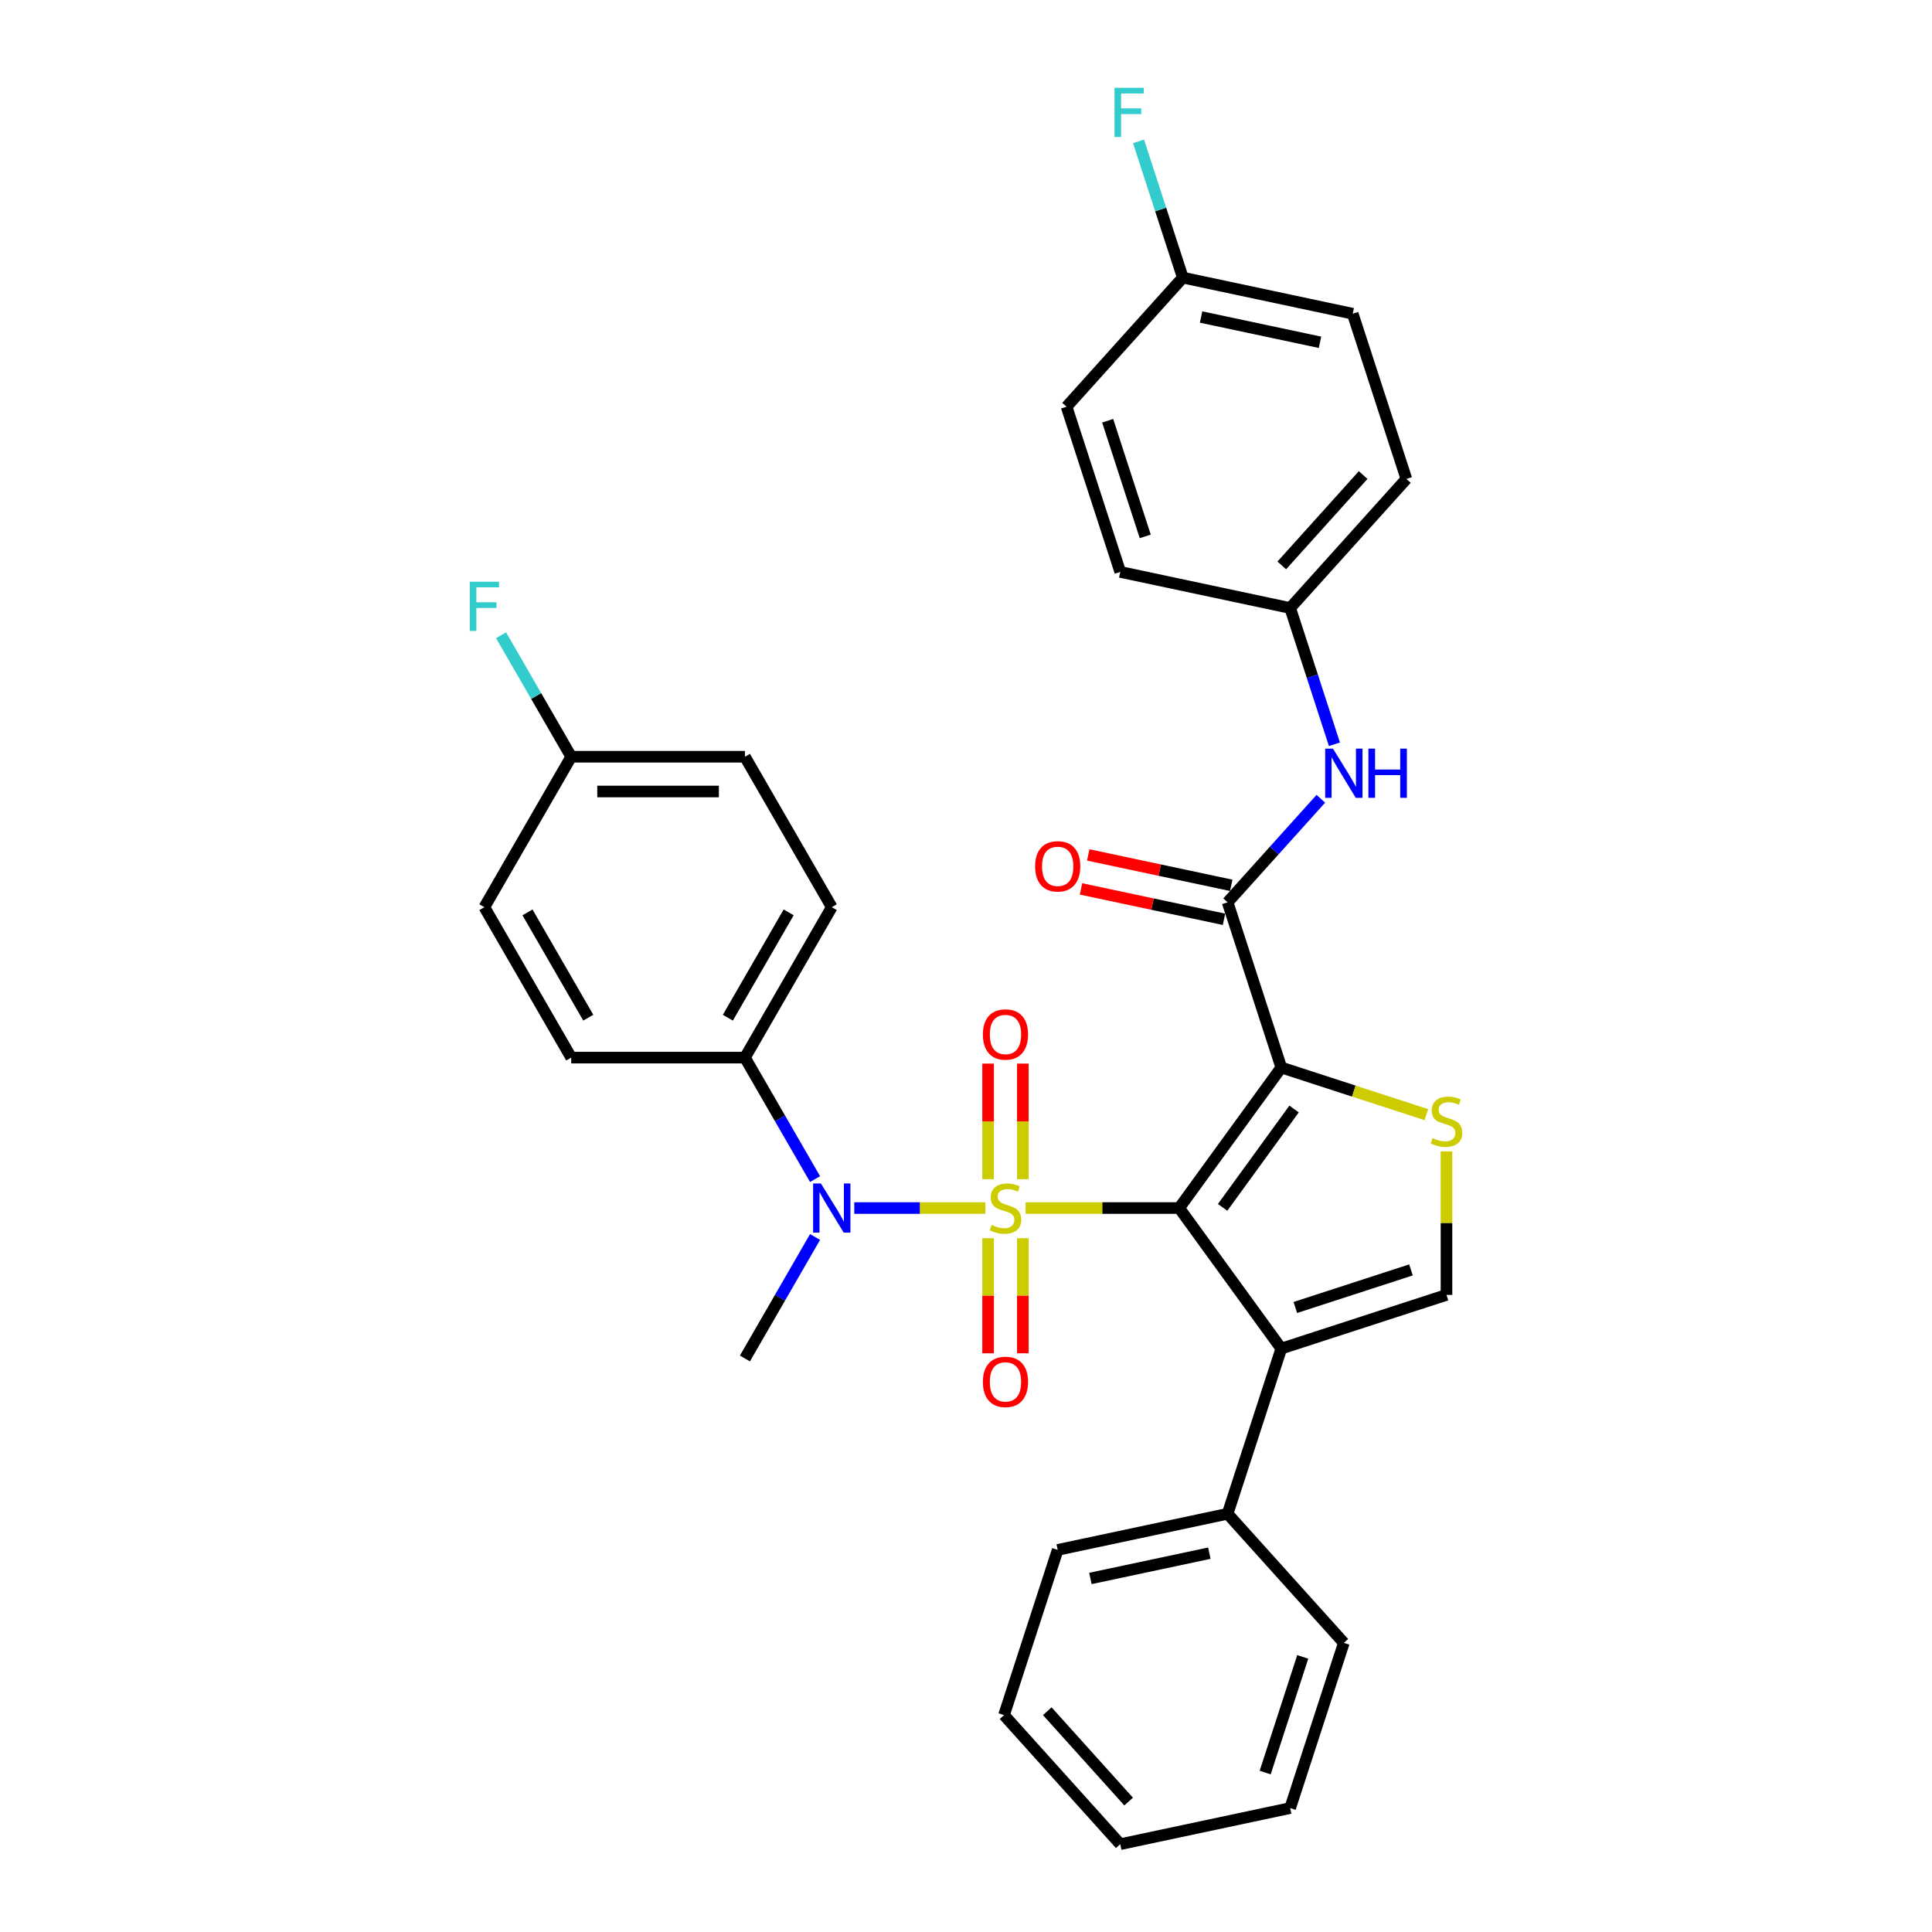 <?xml version='1.0' encoding='iso-8859-1'?>
<svg version='1.1' baseProfile='full'
              xmlns='http://www.w3.org/2000/svg'
                      xmlns:rdkit='http://www.rdkit.org/xml'
                      xmlns:xlink='http://www.w3.org/1999/xlink'
                  xml:space='preserve'
width='1000px' height='1000px' viewBox='0 0 1000 1000'>
<!-- END OF HEADER -->
<rect style='opacity:1.0;fill:#FFFFFF;stroke:none' width='1000' height='1000' x='0' y='0'> </rect>
<path class='bond-0' d='M 530.846,625.282 L 570.595,625.282' style='fill:none;fill-rule:evenodd;stroke:#CCCC00;stroke-width:6px;stroke-linecap:butt;stroke-linejoin:miter;stroke-opacity:1' />
<path class='bond-0' d='M 570.595,625.282 L 610.343,625.282' style='fill:none;fill-rule:evenodd;stroke:#000000;stroke-width:6px;stroke-linecap:butt;stroke-linejoin:miter;stroke-opacity:1' />
<path class='bond-5' d='M 510.023,625.282 L 476.096,625.282' style='fill:none;fill-rule:evenodd;stroke:#CCCC00;stroke-width:6px;stroke-linecap:butt;stroke-linejoin:miter;stroke-opacity:1' />
<path class='bond-5' d='M 476.096,625.282 L 442.169,625.282' style='fill:none;fill-rule:evenodd;stroke:#0000FF;stroke-width:6px;stroke-linecap:butt;stroke-linejoin:miter;stroke-opacity:1' />
<path class='bond-7' d='M 529.425,610.339 L 529.425,580.428' style='fill:none;fill-rule:evenodd;stroke:#CCCC00;stroke-width:6px;stroke-linecap:butt;stroke-linejoin:miter;stroke-opacity:1' />
<path class='bond-7' d='M 529.425,580.428 L 529.425,550.518' style='fill:none;fill-rule:evenodd;stroke:#FF0000;stroke-width:6px;stroke-linecap:butt;stroke-linejoin:miter;stroke-opacity:1' />
<path class='bond-7' d='M 511.444,610.339 L 511.444,580.428' style='fill:none;fill-rule:evenodd;stroke:#CCCC00;stroke-width:6px;stroke-linecap:butt;stroke-linejoin:miter;stroke-opacity:1' />
<path class='bond-7' d='M 511.444,580.428 L 511.444,550.518' style='fill:none;fill-rule:evenodd;stroke:#FF0000;stroke-width:6px;stroke-linecap:butt;stroke-linejoin:miter;stroke-opacity:1' />
<path class='bond-8' d='M 511.444,640.908 L 511.444,670.683' style='fill:none;fill-rule:evenodd;stroke:#CCCC00;stroke-width:6px;stroke-linecap:butt;stroke-linejoin:miter;stroke-opacity:1' />
<path class='bond-8' d='M 511.444,670.683 L 511.444,700.459' style='fill:none;fill-rule:evenodd;stroke:#FF0000;stroke-width:6px;stroke-linecap:butt;stroke-linejoin:miter;stroke-opacity:1' />
<path class='bond-8' d='M 529.425,640.908 L 529.425,670.683' style='fill:none;fill-rule:evenodd;stroke:#CCCC00;stroke-width:6px;stroke-linecap:butt;stroke-linejoin:miter;stroke-opacity:1' />
<path class='bond-8' d='M 529.425,670.683 L 529.425,700.459' style='fill:none;fill-rule:evenodd;stroke:#FF0000;stroke-width:6px;stroke-linecap:butt;stroke-linejoin:miter;stroke-opacity:1' />
<path class='bond-1' d='M 610.343,625.282 L 663.191,552.544' style='fill:none;fill-rule:evenodd;stroke:#000000;stroke-width:6px;stroke-linecap:butt;stroke-linejoin:miter;stroke-opacity:1' />
<path class='bond-1' d='M 632.818,624.941 L 669.811,574.024' style='fill:none;fill-rule:evenodd;stroke:#000000;stroke-width:6px;stroke-linecap:butt;stroke-linejoin:miter;stroke-opacity:1' />
<path class='bond-2' d='M 610.343,625.282 L 663.191,698.02' style='fill:none;fill-rule:evenodd;stroke:#000000;stroke-width:6px;stroke-linecap:butt;stroke-linejoin:miter;stroke-opacity:1' />
<path class='bond-3' d='M 663.191,552.544 L 700.739,564.744' style='fill:none;fill-rule:evenodd;stroke:#000000;stroke-width:6px;stroke-linecap:butt;stroke-linejoin:miter;stroke-opacity:1' />
<path class='bond-3' d='M 700.739,564.744 L 738.288,576.944' style='fill:none;fill-rule:evenodd;stroke:#CCCC00;stroke-width:6px;stroke-linecap:butt;stroke-linejoin:miter;stroke-opacity:1' />
<path class='bond-4' d='M 663.191,552.544 L 635.407,467.035' style='fill:none;fill-rule:evenodd;stroke:#000000;stroke-width:6px;stroke-linecap:butt;stroke-linejoin:miter;stroke-opacity:1' />
<path class='bond-6' d='M 663.191,698.02 L 748.699,670.236' style='fill:none;fill-rule:evenodd;stroke:#000000;stroke-width:6px;stroke-linecap:butt;stroke-linejoin:miter;stroke-opacity:1' />
<path class='bond-6' d='M 670.46,676.751 L 730.316,657.302' style='fill:none;fill-rule:evenodd;stroke:#000000;stroke-width:6px;stroke-linecap:butt;stroke-linejoin:miter;stroke-opacity:1' />
<path class='bond-11' d='M 663.191,698.02 L 635.407,783.528' style='fill:none;fill-rule:evenodd;stroke:#000000;stroke-width:6px;stroke-linecap:butt;stroke-linejoin:miter;stroke-opacity:1' />
<path class='bond-32' d='M 748.699,595.954 L 748.699,633.095' style='fill:none;fill-rule:evenodd;stroke:#CCCC00;stroke-width:6px;stroke-linecap:butt;stroke-linejoin:miter;stroke-opacity:1' />
<path class='bond-32' d='M 748.699,633.095 L 748.699,670.236' style='fill:none;fill-rule:evenodd;stroke:#000000;stroke-width:6px;stroke-linecap:butt;stroke-linejoin:miter;stroke-opacity:1' />
<path class='bond-9' d='M 635.407,467.035 L 659.536,440.238' style='fill:none;fill-rule:evenodd;stroke:#000000;stroke-width:6px;stroke-linecap:butt;stroke-linejoin:miter;stroke-opacity:1' />
<path class='bond-9' d='M 659.536,440.238 L 683.664,413.441' style='fill:none;fill-rule:evenodd;stroke:#0000FF;stroke-width:6px;stroke-linecap:butt;stroke-linejoin:miter;stroke-opacity:1' />
<path class='bond-12' d='M 637.277,458.241 L 600.272,450.375' style='fill:none;fill-rule:evenodd;stroke:#000000;stroke-width:6px;stroke-linecap:butt;stroke-linejoin:miter;stroke-opacity:1' />
<path class='bond-12' d='M 600.272,450.375 L 563.268,442.51' style='fill:none;fill-rule:evenodd;stroke:#FF0000;stroke-width:6px;stroke-linecap:butt;stroke-linejoin:miter;stroke-opacity:1' />
<path class='bond-12' d='M 633.538,475.83 L 596.534,467.964' style='fill:none;fill-rule:evenodd;stroke:#000000;stroke-width:6px;stroke-linecap:butt;stroke-linejoin:miter;stroke-opacity:1' />
<path class='bond-12' d='M 596.534,467.964 L 559.53,460.099' style='fill:none;fill-rule:evenodd;stroke:#FF0000;stroke-width:6px;stroke-linecap:butt;stroke-linejoin:miter;stroke-opacity:1' />
<path class='bond-10' d='M 421.877,610.303 L 403.724,578.861' style='fill:none;fill-rule:evenodd;stroke:#0000FF;stroke-width:6px;stroke-linecap:butt;stroke-linejoin:miter;stroke-opacity:1' />
<path class='bond-10' d='M 403.724,578.861 L 385.571,547.418' style='fill:none;fill-rule:evenodd;stroke:#000000;stroke-width:6px;stroke-linecap:butt;stroke-linejoin:miter;stroke-opacity:1' />
<path class='bond-22' d='M 421.877,640.261 L 403.724,671.703' style='fill:none;fill-rule:evenodd;stroke:#0000FF;stroke-width:6px;stroke-linecap:butt;stroke-linejoin:miter;stroke-opacity:1' />
<path class='bond-22' d='M 403.724,671.703 L 385.571,703.145' style='fill:none;fill-rule:evenodd;stroke:#000000;stroke-width:6px;stroke-linecap:butt;stroke-linejoin:miter;stroke-opacity:1' />
<path class='bond-15' d='M 690.701,385.241 L 679.243,349.976' style='fill:none;fill-rule:evenodd;stroke:#0000FF;stroke-width:6px;stroke-linecap:butt;stroke-linejoin:miter;stroke-opacity:1' />
<path class='bond-15' d='M 679.243,349.976 L 667.785,314.711' style='fill:none;fill-rule:evenodd;stroke:#000000;stroke-width:6px;stroke-linecap:butt;stroke-linejoin:miter;stroke-opacity:1' />
<path class='bond-13' d='M 385.571,547.418 L 430.525,469.555' style='fill:none;fill-rule:evenodd;stroke:#000000;stroke-width:6px;stroke-linecap:butt;stroke-linejoin:miter;stroke-opacity:1' />
<path class='bond-13' d='M 376.741,526.748 L 408.21,472.243' style='fill:none;fill-rule:evenodd;stroke:#000000;stroke-width:6px;stroke-linecap:butt;stroke-linejoin:miter;stroke-opacity:1' />
<path class='bond-14' d='M 385.571,547.418 L 295.662,547.418' style='fill:none;fill-rule:evenodd;stroke:#000000;stroke-width:6px;stroke-linecap:butt;stroke-linejoin:miter;stroke-opacity:1' />
<path class='bond-27' d='M 635.407,783.528 L 547.463,802.221' style='fill:none;fill-rule:evenodd;stroke:#000000;stroke-width:6px;stroke-linecap:butt;stroke-linejoin:miter;stroke-opacity:1' />
<path class='bond-27' d='M 625.954,803.921 L 564.393,817.006' style='fill:none;fill-rule:evenodd;stroke:#000000;stroke-width:6px;stroke-linecap:butt;stroke-linejoin:miter;stroke-opacity:1' />
<path class='bond-28' d='M 635.407,783.528 L 695.568,850.344' style='fill:none;fill-rule:evenodd;stroke:#000000;stroke-width:6px;stroke-linecap:butt;stroke-linejoin:miter;stroke-opacity:1' />
<path class='bond-19' d='M 430.525,469.555 L 385.571,391.691' style='fill:none;fill-rule:evenodd;stroke:#000000;stroke-width:6px;stroke-linecap:butt;stroke-linejoin:miter;stroke-opacity:1' />
<path class='bond-18' d='M 295.662,547.418 L 250.707,469.555' style='fill:none;fill-rule:evenodd;stroke:#000000;stroke-width:6px;stroke-linecap:butt;stroke-linejoin:miter;stroke-opacity:1' />
<path class='bond-18' d='M 304.491,526.748 L 273.023,472.243' style='fill:none;fill-rule:evenodd;stroke:#000000;stroke-width:6px;stroke-linecap:butt;stroke-linejoin:miter;stroke-opacity:1' />
<path class='bond-23' d='M 667.785,314.711 L 579.84,296.018' style='fill:none;fill-rule:evenodd;stroke:#000000;stroke-width:6px;stroke-linecap:butt;stroke-linejoin:miter;stroke-opacity:1' />
<path class='bond-24' d='M 667.785,314.711 L 727.946,247.896' style='fill:none;fill-rule:evenodd;stroke:#000000;stroke-width:6px;stroke-linecap:butt;stroke-linejoin:miter;stroke-opacity:1' />
<path class='bond-24' d='M 663.446,292.657 L 705.558,245.886' style='fill:none;fill-rule:evenodd;stroke:#000000;stroke-width:6px;stroke-linecap:butt;stroke-linejoin:miter;stroke-opacity:1' />
<path class='bond-16' d='M 295.662,391.691 L 250.707,469.555' style='fill:none;fill-rule:evenodd;stroke:#000000;stroke-width:6px;stroke-linecap:butt;stroke-linejoin:miter;stroke-opacity:1' />
<path class='bond-21' d='M 295.662,391.691 L 277.509,360.249' style='fill:none;fill-rule:evenodd;stroke:#000000;stroke-width:6px;stroke-linecap:butt;stroke-linejoin:miter;stroke-opacity:1' />
<path class='bond-21' d='M 277.509,360.249 L 259.355,328.807' style='fill:none;fill-rule:evenodd;stroke:#33CCCC;stroke-width:6px;stroke-linecap:butt;stroke-linejoin:miter;stroke-opacity:1' />
<path class='bond-33' d='M 295.662,391.691 L 385.571,391.691' style='fill:none;fill-rule:evenodd;stroke:#000000;stroke-width:6px;stroke-linecap:butt;stroke-linejoin:miter;stroke-opacity:1' />
<path class='bond-33' d='M 309.148,409.673 L 372.085,409.673' style='fill:none;fill-rule:evenodd;stroke:#000000;stroke-width:6px;stroke-linecap:butt;stroke-linejoin:miter;stroke-opacity:1' />
<path class='bond-17' d='M 612.218,143.694 L 700.162,162.387' style='fill:none;fill-rule:evenodd;stroke:#000000;stroke-width:6px;stroke-linecap:butt;stroke-linejoin:miter;stroke-opacity:1' />
<path class='bond-17' d='M 621.671,164.087 L 683.232,177.172' style='fill:none;fill-rule:evenodd;stroke:#000000;stroke-width:6px;stroke-linecap:butt;stroke-linejoin:miter;stroke-opacity:1' />
<path class='bond-20' d='M 612.218,143.694 L 600.76,108.429' style='fill:none;fill-rule:evenodd;stroke:#000000;stroke-width:6px;stroke-linecap:butt;stroke-linejoin:miter;stroke-opacity:1' />
<path class='bond-20' d='M 600.76,108.429 L 589.301,73.165' style='fill:none;fill-rule:evenodd;stroke:#33CCCC;stroke-width:6px;stroke-linecap:butt;stroke-linejoin:miter;stroke-opacity:1' />
<path class='bond-35' d='M 612.218,143.694 L 552.057,210.51' style='fill:none;fill-rule:evenodd;stroke:#000000;stroke-width:6px;stroke-linecap:butt;stroke-linejoin:miter;stroke-opacity:1' />
<path class='bond-26' d='M 579.84,296.018 L 552.057,210.51' style='fill:none;fill-rule:evenodd;stroke:#000000;stroke-width:6px;stroke-linecap:butt;stroke-linejoin:miter;stroke-opacity:1' />
<path class='bond-26' d='M 592.775,277.635 L 573.326,217.779' style='fill:none;fill-rule:evenodd;stroke:#000000;stroke-width:6px;stroke-linecap:butt;stroke-linejoin:miter;stroke-opacity:1' />
<path class='bond-25' d='M 727.946,247.896 L 700.162,162.387' style='fill:none;fill-rule:evenodd;stroke:#000000;stroke-width:6px;stroke-linecap:butt;stroke-linejoin:miter;stroke-opacity:1' />
<path class='bond-30' d='M 547.463,802.221 L 519.68,887.73' style='fill:none;fill-rule:evenodd;stroke:#000000;stroke-width:6px;stroke-linecap:butt;stroke-linejoin:miter;stroke-opacity:1' />
<path class='bond-29' d='M 695.568,850.344 L 667.785,935.852' style='fill:none;fill-rule:evenodd;stroke:#000000;stroke-width:6px;stroke-linecap:butt;stroke-linejoin:miter;stroke-opacity:1' />
<path class='bond-29' d='M 674.299,857.613 L 654.851,917.469' style='fill:none;fill-rule:evenodd;stroke:#000000;stroke-width:6px;stroke-linecap:butt;stroke-linejoin:miter;stroke-opacity:1' />
<path class='bond-31' d='M 667.785,935.852 L 579.84,954.545' style='fill:none;fill-rule:evenodd;stroke:#000000;stroke-width:6px;stroke-linecap:butt;stroke-linejoin:miter;stroke-opacity:1' />
<path class='bond-34' d='M 519.68,887.73 L 579.84,954.545' style='fill:none;fill-rule:evenodd;stroke:#000000;stroke-width:6px;stroke-linecap:butt;stroke-linejoin:miter;stroke-opacity:1' />
<path class='bond-34' d='M 542.067,885.72 L 584.179,932.491' style='fill:none;fill-rule:evenodd;stroke:#000000;stroke-width:6px;stroke-linecap:butt;stroke-linejoin:miter;stroke-opacity:1' />
<path  class='atom-0' d='M 513.242 634.021
Q 513.529 634.129, 514.716 634.632
Q 515.903 635.136, 517.198 635.46
Q 518.528 635.747, 519.823 635.747
Q 522.233 635.747, 523.635 634.596
Q 525.038 633.41, 525.038 631.36
Q 525.038 629.957, 524.319 629.094
Q 523.635 628.231, 522.556 627.763
Q 521.477 627.296, 519.679 626.756
Q 517.414 626.073, 516.047 625.426
Q 514.716 624.778, 513.745 623.412
Q 512.81 622.045, 512.81 619.743
Q 512.81 616.543, 514.968 614.565
Q 517.162 612.587, 521.477 612.587
Q 524.426 612.587, 527.771 613.989
L 526.944 616.758
Q 523.887 615.5, 521.585 615.5
Q 519.104 615.5, 517.737 616.543
Q 516.371 617.55, 516.407 619.312
Q 516.407 620.678, 517.09 621.506
Q 517.809 622.333, 518.816 622.8
Q 519.859 623.268, 521.585 623.807
Q 523.887 624.527, 525.254 625.246
Q 526.62 625.965, 527.591 627.44
Q 528.598 628.878, 528.598 631.36
Q 528.598 634.884, 526.225 636.79
Q 523.887 638.66, 519.967 638.66
Q 517.701 638.66, 515.975 638.157
Q 514.285 637.689, 512.271 636.862
L 513.242 634.021
' fill='#CCCC00'/>
<path  class='atom-4' d='M 741.507 589.066
Q 741.794 589.174, 742.981 589.678
Q 744.168 590.181, 745.463 590.505
Q 746.793 590.793, 748.088 590.793
Q 750.497 590.793, 751.9 589.642
Q 753.303 588.455, 753.303 586.405
Q 753.303 585.003, 752.583 584.139
Q 751.9 583.276, 750.821 582.809
Q 749.742 582.341, 747.944 581.802
Q 745.678 581.119, 744.312 580.471
Q 742.981 579.824, 742.01 578.457
Q 741.075 577.091, 741.075 574.789
Q 741.075 571.588, 743.233 569.61
Q 745.427 567.632, 749.742 567.632
Q 752.691 567.632, 756.036 569.035
L 755.209 571.804
Q 752.152 570.545, 749.85 570.545
Q 747.369 570.545, 746.002 571.588
Q 744.635 572.595, 744.671 574.357
Q 744.671 575.724, 745.355 576.551
Q 746.074 577.378, 747.081 577.846
Q 748.124 578.313, 749.85 578.853
Q 752.152 579.572, 753.518 580.291
Q 754.885 581.011, 755.856 582.485
Q 756.863 583.924, 756.863 586.405
Q 756.863 589.93, 754.489 591.836
Q 752.152 593.706, 748.232 593.706
Q 745.966 593.706, 744.24 593.202
Q 742.549 592.735, 740.535 591.908
L 741.507 589.066
' fill='#CCCC00'/>
<path  class='atom-6' d='M 424.897 612.551
L 433.241 626.037
Q 434.068 627.368, 435.398 629.777
Q 436.729 632.187, 436.801 632.331
L 436.801 612.551
L 440.182 612.551
L 440.182 638.013
L 436.693 638.013
L 427.738 623.268
Q 426.695 621.542, 425.58 619.564
Q 424.502 617.586, 424.178 616.974
L 424.178 638.013
L 420.869 638.013
L 420.869 612.551
L 424.897 612.551
' fill='#0000FF'/>
<path  class='atom-8' d='M 508.746 535.445
Q 508.746 529.331, 511.767 525.914
Q 514.788 522.498, 520.434 522.498
Q 526.081 522.498, 529.102 525.914
Q 532.123 529.331, 532.123 535.445
Q 532.123 541.63, 529.066 545.155
Q 526.009 548.643, 520.434 548.643
Q 514.824 548.643, 511.767 545.155
Q 508.746 541.666, 508.746 535.445
M 520.434 545.766
Q 524.319 545.766, 526.404 543.177
Q 528.526 540.552, 528.526 535.445
Q 528.526 530.446, 526.404 527.928
Q 524.319 525.375, 520.434 525.375
Q 516.55 525.375, 514.429 527.892
Q 512.343 530.41, 512.343 535.445
Q 512.343 540.588, 514.429 543.177
Q 516.55 545.766, 520.434 545.766
' fill='#FF0000'/>
<path  class='atom-9' d='M 508.746 715.263
Q 508.746 709.149, 511.767 705.732
Q 514.788 702.316, 520.434 702.316
Q 526.081 702.316, 529.102 705.732
Q 532.123 709.149, 532.123 715.263
Q 532.123 721.449, 529.066 724.973
Q 526.009 728.461, 520.434 728.461
Q 514.824 728.461, 511.767 724.973
Q 508.746 721.484, 508.746 715.263
M 520.434 725.584
Q 524.319 725.584, 526.404 722.995
Q 528.526 720.37, 528.526 715.263
Q 528.526 710.264, 526.404 707.746
Q 524.319 705.193, 520.434 705.193
Q 516.55 705.193, 514.429 707.71
Q 512.343 710.228, 512.343 715.263
Q 512.343 720.406, 514.429 722.995
Q 516.55 725.584, 520.434 725.584
' fill='#FF0000'/>
<path  class='atom-10' d='M 689.94 387.489
L 698.283 400.975
Q 699.111 402.306, 700.441 404.715
Q 701.772 407.125, 701.844 407.269
L 701.844 387.489
L 705.224 387.489
L 705.224 412.951
L 701.736 412.951
L 692.781 398.206
Q 691.738 396.48, 690.623 394.502
Q 689.544 392.524, 689.221 391.912
L 689.221 412.951
L 685.912 412.951
L 685.912 387.489
L 689.94 387.489
' fill='#0000FF'/>
<path  class='atom-10' d='M 708.281 387.489
L 711.734 387.489
L 711.734 398.314
L 724.753 398.314
L 724.753 387.489
L 728.205 387.489
L 728.205 412.951
L 724.753 412.951
L 724.753 401.191
L 711.734 401.191
L 711.734 412.951
L 708.281 412.951
L 708.281 387.489
' fill='#0000FF'/>
<path  class='atom-13' d='M 535.775 448.414
Q 535.775 442.3, 538.796 438.884
Q 541.817 435.467, 547.463 435.467
Q 553.109 435.467, 556.13 438.884
Q 559.151 442.3, 559.151 448.414
Q 559.151 454.6, 556.094 458.124
Q 553.037 461.613, 547.463 461.613
Q 541.853 461.613, 538.796 458.124
Q 535.775 454.636, 535.775 448.414
M 547.463 458.736
Q 551.347 458.736, 553.433 456.146
Q 555.555 453.521, 555.555 448.414
Q 555.555 443.415, 553.433 440.898
Q 551.347 438.344, 547.463 438.344
Q 543.579 438.344, 541.457 440.862
Q 539.371 443.379, 539.371 448.414
Q 539.371 453.557, 541.457 456.146
Q 543.579 458.736, 547.463 458.736
' fill='#FF0000'/>
<path  class='atom-21' d='M 576.864 45.455
L 592.005 45.455
L 592.005 48.368
L 580.281 48.368
L 580.281 56.1
L 590.71 56.1
L 590.71 59.049
L 580.281 59.049
L 580.281 70.917
L 576.864 70.917
L 576.864 45.455
' fill='#33CCCC'/>
<path  class='atom-22' d='M 243.137 301.097
L 258.278 301.097
L 258.278 304.01
L 246.554 304.01
L 246.554 311.742
L 256.983 311.742
L 256.983 314.691
L 246.554 314.691
L 246.554 326.559
L 243.137 326.559
L 243.137 301.097
' fill='#33CCCC'/>
</svg>
